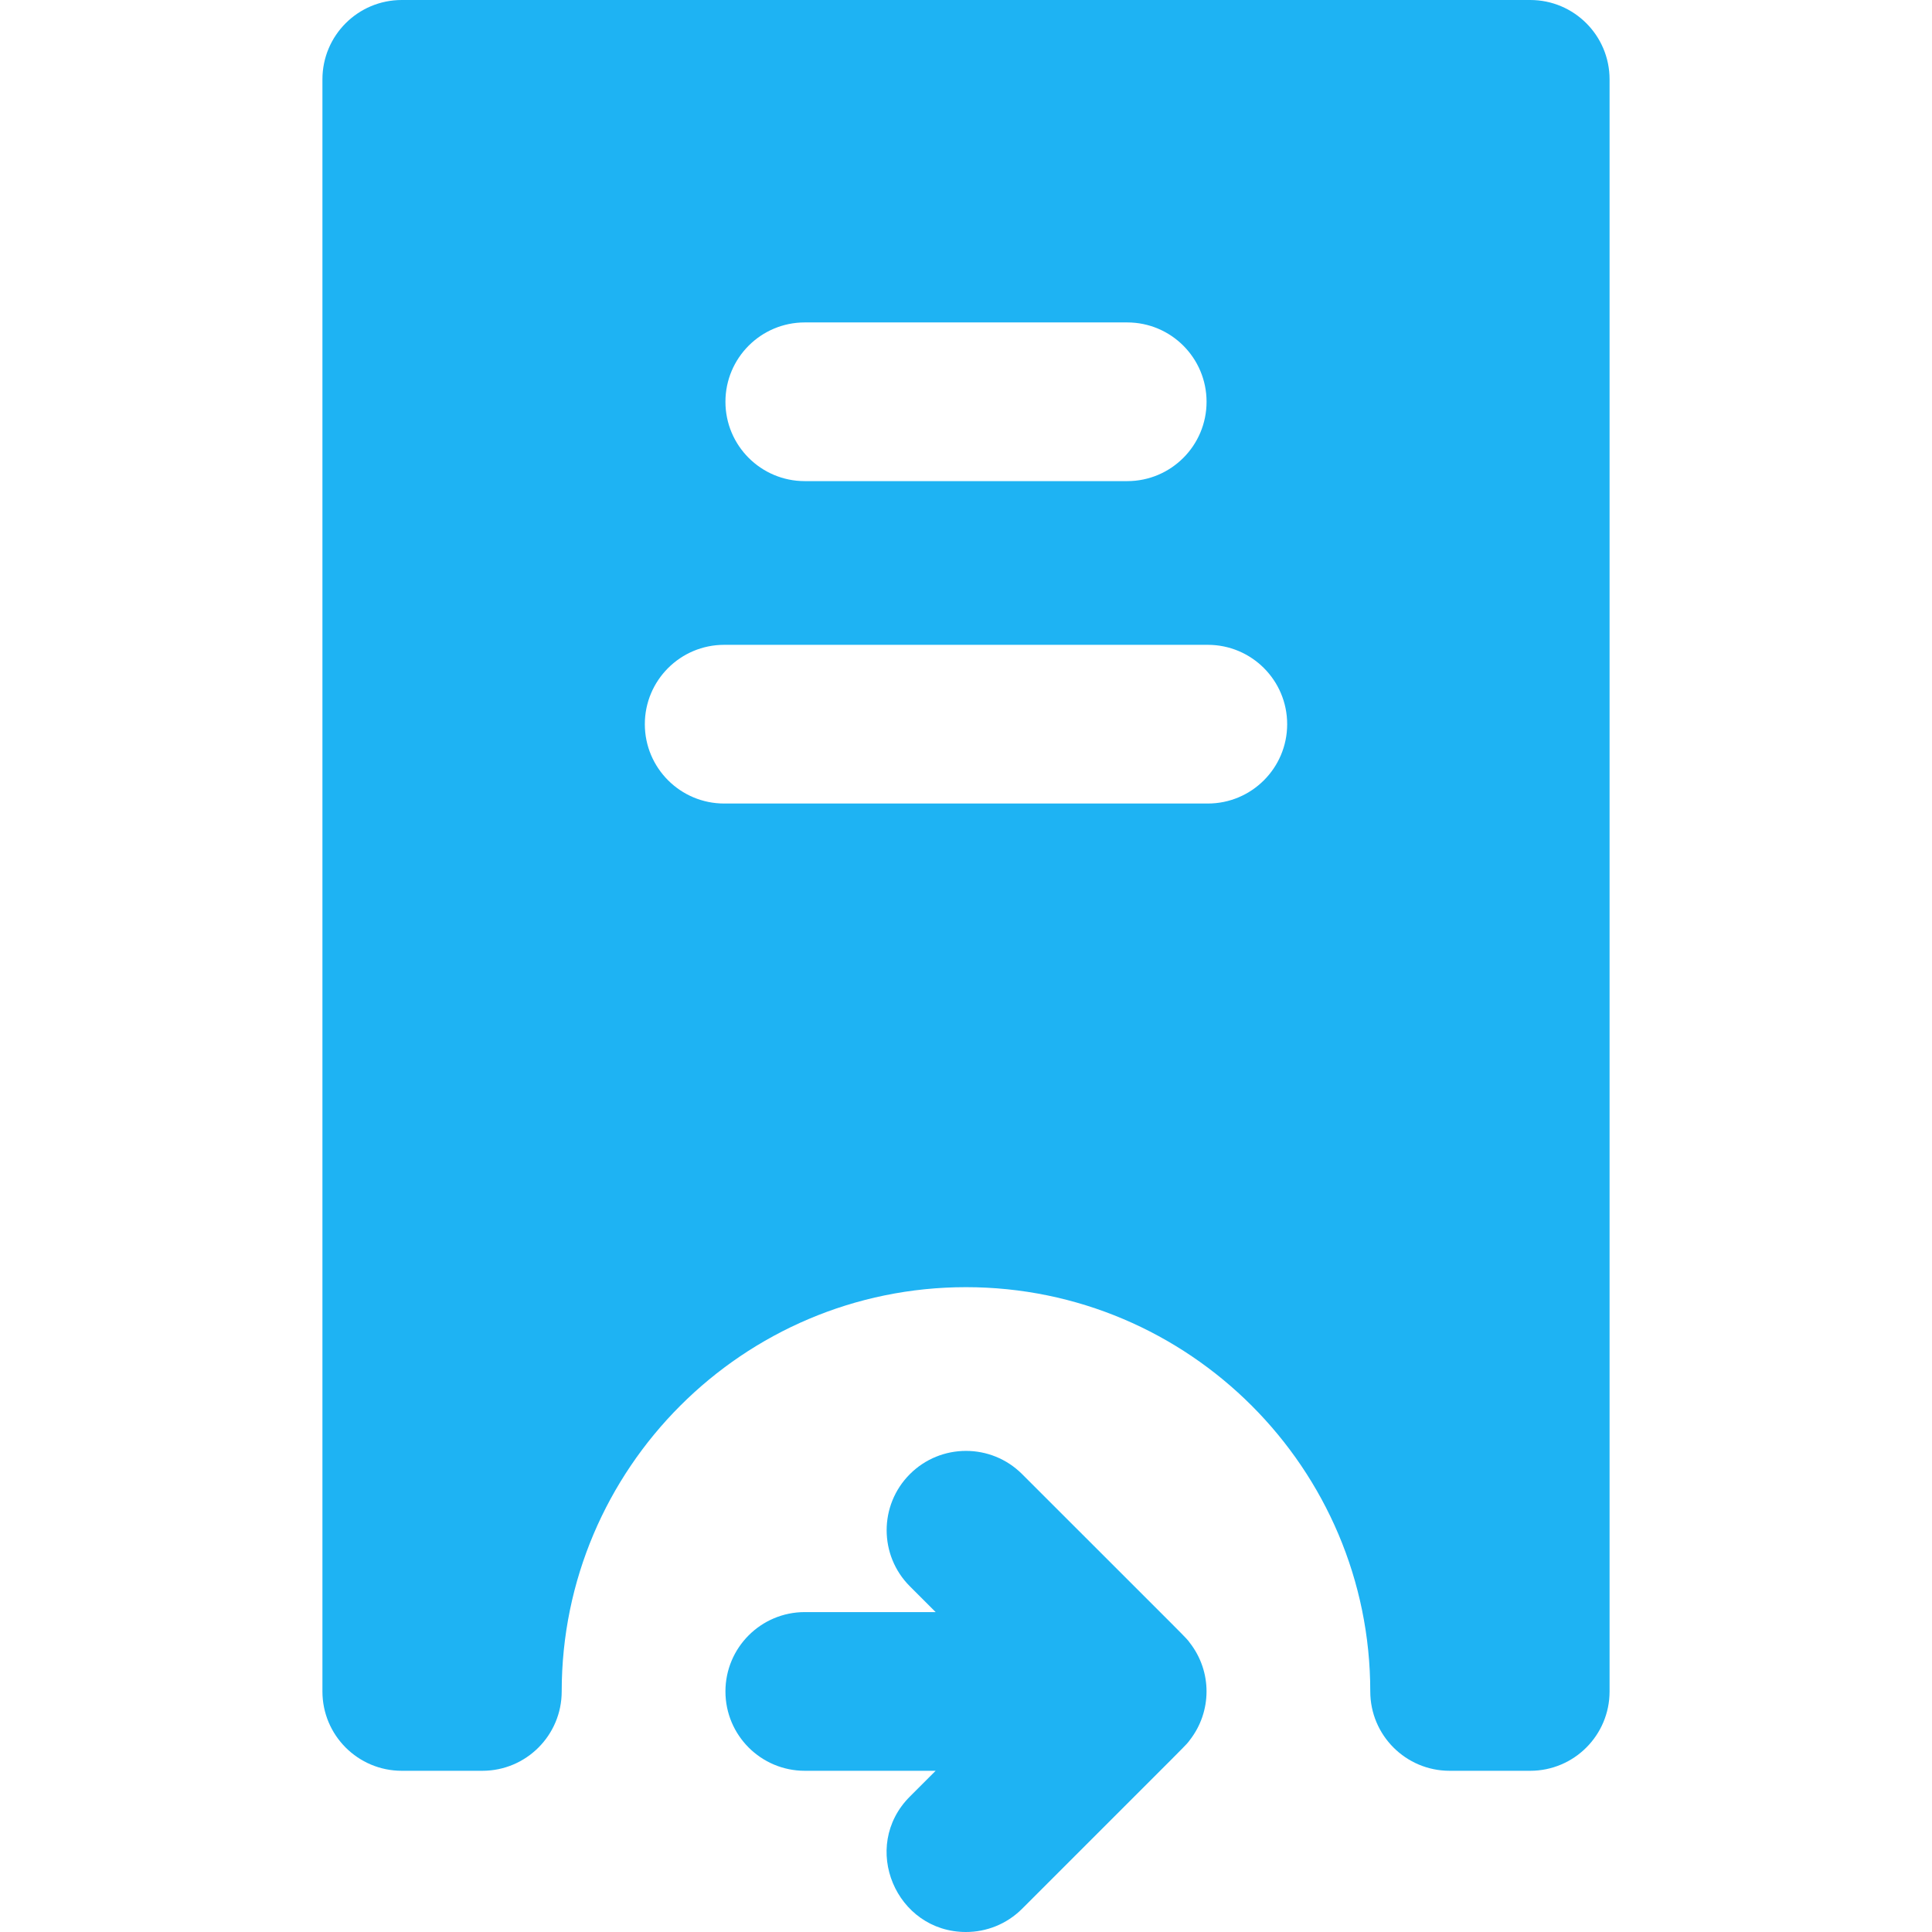 <svg width="72" height="72" viewBox="0 0 72 72" fill="none" xmlns="http://www.w3.org/2000/svg">
<path d="M44.338 64.851C45.168 63.788 45.178 62.295 44.338 61.219C44.148 60.975 44.717 61.563 38.091 54.936C36.936 53.782 35.064 53.782 33.909 54.936C32.754 56.091 32.754 57.964 33.909 59.118L34.869 60.078H29.992C28.359 60.078 27.035 61.402 27.035 63.035C27.035 64.668 28.359 65.992 29.992 65.992H34.869L33.909 66.952C32.041 68.82 33.39 72 36 72C36.757 72 37.514 71.711 38.091 71.134C44.771 64.454 44.16 65.079 44.338 64.851V64.851Z" fill="#1EB3F3"/>
<path d="M57.027 0H14.973C13.339 0 12.016 1.324 12.016 2.957V63.035C12.016 64.668 13.339 65.992 14.973 65.992H17.977C19.61 65.992 20.933 64.668 20.933 63.035C20.933 54.728 27.692 47.969 36 47.969C44.308 47.969 51.066 54.728 51.066 63.035C51.066 64.668 52.39 65.992 54.023 65.992H57.027C58.66 65.992 59.984 64.668 59.984 63.035V2.957C59.984 1.324 58.66 0 57.027 0V0ZM29.992 12.016H42.008C43.641 12.016 44.965 13.339 44.965 14.973C44.965 16.606 43.641 17.93 42.008 17.93H29.992C28.359 17.93 27.035 16.606 27.035 14.973C27.035 13.339 28.359 12.016 29.992 12.016ZM45.012 29.945H26.988C25.355 29.945 24.031 28.621 24.031 26.988C24.031 25.355 25.355 24.031 26.988 24.031H45.012C46.645 24.031 47.969 25.355 47.969 26.988C47.969 28.621 46.645 29.945 45.012 29.945Z" fill="#1EB3F3"/>
</svg>
